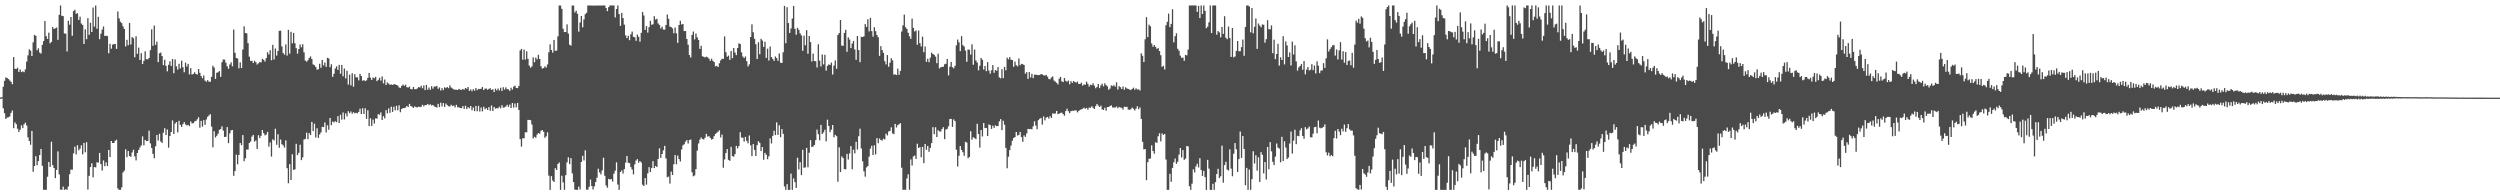 <?xml version="1.0" encoding="UTF-8"?>
<svg xmlns="http://www.w3.org/2000/svg" width="1920" height="150">
  <path d="M0 74.929h1v1.000H0zM1 74.669h1v1.000H1zM2 66.621h1v16.507H2zM3 62.089h1v24.872H3zM4 59.440h1v31.939H4zM5 59.913h1v30.354H5zM6 60.727h1v29.402H6zM7 61.816h1v27.600H7zM8 62.838h1v23.828H8zM9 64.722h1v20.160H9zM10 43.850h1v54.587H10zM11 52.864h1v41.131H11zM12 53.011h1v42.356H12zM13 51.954h1v46.909H13zM14 55.223h1v46.130H14zM15 53.335h1v46.306H15zM16 55.382h1v40.850H16zM17 54.767h1v43.589H17zM18 55.462h1v40.023H18zM19 53.230h1v40.966H19zM20 47.333h1v49.005H20zM21 42.474h1v62.993H21zM22 37.907h1v70.373H22zM23 38.922h1v72.216H23zM24 42.988h1v57.591H24zM25 32.489h1v99.433H25zM26 26.795h1v100.722H26zM27 27.525h1v92.442H27zM28 38.614h1v88.241H28zM29 37.106h1v86.629H29zM30 40.324h1v78.786H30zM31 41.160h1v73.240H31zM32 34.382h1v92.934H32zM33 31.556h1v114.249H33zM34 16.121h1v129.613H34zM35 27.759h1v118.045H35zM36 29.912h1v105.835H36zM37 25.094h1v99.302H37zM38 33.303h1v94.909H38zM39 32.167h1v76.662H39zM40 20.747h1v106.139H40zM41 22.254h1v106.764H41zM42 21.694h1v115.098H42zM43 21.128h1v109.355H43zM44 30.641h1v85.614H44zM45 11.371h1v122.586H45zM46 4.195h1v141.441H46zM47 12.143h1v133.662H47zM48 12.379h1v130.929H48zM49 25.698h1v120.107H49zM50 25.864h1v119.396H50zM51 39.536h1v106.237H51zM52 15.929h1v127.353H52zM53 18.967h1v114.854H53zM54 13.047h1v117.184H54zM55 27.456h1v102.923H55zM56 8.520h1v109.278H56zM57 7.489h1v105.154H57zM58 10.577h1v108.063H58zM59 10.138h1v101.353H59zM60 15.292h1v100.158H60zM61 12.804h1v101.383H61zM62 18.095h1v93.496H62zM63 19.148h1v99.434H63zM64 33.741h1v75.976H64zM65 22.531h1v94.458H65zM66 30.106h1v79.153H66zM67 13.928h1v131.650H67zM68 26.765h1v108.287H68zM69 17.479h1v110.844H69zM70 24.583h1v100.880H70zM71 5.811h1v130.398H71zM72 20.426h1v107.895H72zM73 4.252h1v124.318H73zM74 22.065h1v102.555H74zM75 12.901h1v112.037H75zM76 30.108h1v87.326H76zM77 25.908h1v100.168H77zM78 22.748h1v108.204H78zM79 20.326h1v102.837H79zM80 27.612h1v100.016H80zM81 27.416h1v97.279H81zM82 27.748h1v99.684H82zM83 40.904h1v74.264H83zM84 33.663h1v86.968H84zM85 37.388h1v70.897H85zM86 34.261h1v75.552H86zM87 33.894h1v75.947H87zM88 33.720h1v74.402H88zM89 37.517h1v69.788H89zM90 8.805h1v135.907H90zM91 14.133h1v131.672H91zM92 16.692h1v129.113H92zM93 17.767h1v126.126H93zM94 20.242h1v112.205H94zM95 22.289h1v108.740H95zM96 35.689h1v78.928H96zM97 30.548h1v90.140H97zM98 34.737h1v81.255H98zM99 17.609h1v102.183H99zM100 34.208h1v86.214H100zM101 28.453h1v88.629H101zM102 29.445h1v85.554H102zM103 43.958h1v76.163H103zM104 27.827h1v95.342H104zM105 41.301h1v76.211H105zM106 36.583h1v78.595H106zM107 46.100h1v67.135H107zM108 40.844h1v70.856H108zM109 49.104h1v55.658H109zM110 46.696h1v64.945H110zM111 39.414h1v68.040H111zM112 45.447h1v62.869H112zM113 45.545h1v62.709H113zM114 44.476h1v55.879H114zM115 38.490h1v71.641H115zM116 22.507h1v91.096H116zM117 35.182h1v82.977H117zM118 19.636h1v101.919H118zM119 34.451h1v77.884H119zM120 31.949h1v71.746H120zM121 47.693h1v60.216H121zM122 40.928h1v61.816H122zM123 40.329h1v68.388H123zM124 43.063h1v66.720H124zM125 50.020h1v51.862H125zM126 45.856h1v52.619H126zM127 50.528h1v53.186H127zM128 54.769h1v44.694H128zM129 49.754h1v63.638H129zM130 47.067h1v57.454H130zM131 50.650h1v50.724H131zM132 45.320h1v47.126H132zM133 56.225h1v46.696H133zM134 45.635h1v49.286H134zM135 50.943h1v42.814H135zM136 53.459h1v48.198H136zM137 48.993h1v43.757H137zM138 52.547h1v43.398H138zM139 46.569h1v50.936H139zM140 51.589h1v43.750H140zM141 55.477h1v38.302H141zM142 48.069h1v47.545H142zM143 51.106h1v45.239H143zM144 49.039h1v46.861H144zM145 57.152h1v39.717H145zM146 52.345h1v40.935H146zM147 57.206h1v37.582H147zM148 56.740h1v37.857H148zM149 55.500h1v37.845H149zM150 56.841h1v35.970H150zM151 57.261h1v34.396H151zM152 52.985h1v37.075H152zM153 55.931h1v42.179H153zM154 58.410h1v34.437H154zM155 60.039h1v37.233H155zM156 57.913h1v34.357H156zM157 61.914h1v33.967H157zM158 62.774h1v28.978H158zM159 61.564h1v28.120H159zM160 62.745h1v25.942H160zM161 62.755h1v24.924H161zM162 59.057h1v38.214H162zM163 50.461h1v62.673H163zM164 51.921h1v48.872H164zM165 60.643h1v44.941H165zM166 55.899h1v48.383H166zM167 55.482h1v47.193H167zM168 54.592h1v45.145H168zM169 58.978h1v40.157H169zM170 47.753h1v49.281H170zM171 45.653h1v54.705H171zM172 45.753h1v59.411H172zM173 48.135h1v56.927H173zM174 50.911h1v46.673H174zM175 52.848h1v57.098H175zM176 49.524h1v52.956H176zM177 47.860h1v52.246H177zM178 50.961h1v48.904H178zM179 22.663h1v112.374H179zM180 40.542h1v90.841H180zM181 44.488h1v74.304H181zM182 44.948h1v81.272H182zM183 52.460h1v66.512H183zM184 47.870h1v61.931H184zM185 52.253h1v59.269H185zM186 38.063h1v65.686H186zM187 20.199h1v103.666H187zM188 25.364h1v96.179H188zM189 25.634h1v89.219H189zM190 33.157h1v81.733H190zM191 43.513h1v66.324H191zM192 46.811h1v61.855H192zM193 46.640h1v58.253H193zM194 48.363h1v55.267H194zM195 46.634h1v62.109H195zM196 47.744h1v60.142H196zM197 49.573h1v64.785H197zM198 48.660h1v55.179H198zM199 47.685h1v58.348H199zM200 47.919h1v56.370H200zM201 45.233h1v54.621H201zM202 45.905h1v56.337H202zM203 47.250h1v56.670H203zM204 44.588h1v58.740H204zM205 40.118h1v61.161H205zM206 41.866h1v70.788H206zM207 38.597h1v70.805H207zM208 46.270h1v73.993H208zM209 34.462h1v72.539H209zM210 45.687h1v62.182H210zM211 37.264h1v61.587H211zM212 42.681h1v68.532H212zM213 39.092h1v64.011H213zM214 23.729h1v89.718H214zM215 23.541h1v83.609H215zM216 35.644h1v75.104H216zM217 40.766h1v70.881H217zM218 41.965h1v71.374H218zM219 34.147h1v73.678H219zM220 42.706h1v86.493H220zM221 22.951h1v117.800H221zM222 41.196h1v84.837H222zM223 24.419h1v113.842H223zM224 33.259h1v85.211H224zM225 25.292h1v105.188H225zM226 33.230h1v96.857H226zM227 36.942h1v73.521H227zM228 41.230h1v77.839H228zM229 37.639h1v79.699H229zM230 34.158h1v77.004H230zM231 36.297h1v86.697H231zM232 33.989h1v86.869H232zM233 40.212h1v66.969H233zM234 46.478h1v60.150H234zM235 47.380h1v54.486H235zM236 46.275h1v60.633H236zM237 44.483h1v57.709H237zM238 43.322h1v60.414H238zM239 45.293h1v48.329H239zM240 49.446h1v51.224H240zM241 50.073h1v44.963H241zM242 51.416h1v54.178H242zM243 53.512h1v44.985H243zM244 53.135h1v52.745H244zM245 48.973h1v54.288H245zM246 52.075h1v49.615H246zM247 46.054h1v51.379H247zM248 50.204h1v47.428H248zM249 47.950h1v46.095H249zM250 51.356h1v50.399H250zM251 44.399h1v51.790H251zM252 44.880h1v54.743H252zM253 51.621h1v39.002H253zM254 49.340h1v46.808H254zM255 59.055h1v34.292H255zM256 56.666h1v37.361H256zM257 52.569h1v40.501H257zM258 50.926h1v42.919H258zM259 53.680h1v35.550H259zM260 49.831h1v44.659H260zM261 56.613h1v31.540H261zM262 49.864h1v42.056H262zM263 58.577h1v27.796H263zM264 52.655h1v39.092H264zM265 60.221h1v26.869H265zM266 54.308h1v35.078H266zM267 64.999h1v20.424H267zM268 57.341h1v29.618H268zM269 65.591h1v20.040H269zM270 56.237h1v31.133H270zM271 66.619h1v19.567H271zM272 56.965h1v30.092H272zM273 59.372h1v27.274H273zM274 59.401h1v27.655H274zM275 61.725h1v24.207H275zM276 56.748h1v26.729H276zM277 58.404h1v29.191H277zM278 62.003h1v21.146H278zM279 61.541h1v26.021H279zM280 62.312h1v20.840H280zM281 61.678h1v29.634H281zM282 59.804h1v24.897H282zM283 55.967h1v40.831H283zM284 59.646h1v31.252H284zM285 61.436h1v35.277H285zM286 59.569h1v32.296H286zM287 60.084h1v34.773H287zM288 58.972h1v31.950H288zM289 62.315h1v28.757H289zM290 61.357h1v26.304H290zM291 59.710h1v28.430H291zM292 61.889h1v24.414H292zM293 58.718h1v33.422H293zM294 63.974h1v25.192H294zM295 61.093h1v29.856H295zM296 65.300h1v19.293H296zM297 63.336h1v23.731H297zM298 64.196h1v19.038H298zM299 65.117h1v21.561H299zM300 64.806h1v17.163H300zM301 65.224h1v20.755H301zM302 64.664h1v17.284H302zM303 64.745h1v20.055H303zM304 65.258h1v16.002H304zM305 65.663h1v18.998H305zM306 67.156h1v13.699H306zM307 67.472h1v18.770H307zM308 65.997h1v17.751H308zM309 64.931h1v18.132H309zM310 65.882h1v17.176H310zM311 64.979h1v17.660H311zM312 66.990h1v14.360H312zM313 67.229h1v15.019H313zM314 66.482h1v13.298H314zM315 68.463h1v13.007H315zM316 68.554h1v13.379H316zM317 66.808h1v16.106H317zM318 68.456h1v13.236H318zM319 68.501h1v13.853H319zM320 67.940h1v14.487H320zM321 66.813h1v15.099H321zM322 67.211h1v15.058H322zM323 65.823h1v16.124H323zM324 67.786h1v12.688H324zM325 65.589h1v16.052H325zM326 69.169h1v11.501H326zM327 65.242h1v15.433H327zM328 68.908h1v10.917H328zM329 67.228h1v13.583H329zM330 68.964h1v11.128H330zM331 66.206h1v14.853H331zM332 68.088h1v12.477H332zM333 66.398h1v15.279H333zM334 66.507h1v15.615H334zM335 65.966h1v16.713H335zM336 68.215h1v11.507H336zM337 67.101h1v15.190H337zM338 69.456h1v9.408H338zM339 67.685h1v14.042H339zM340 69.228h1v9.919H340zM341 67.015h1v15.122H341zM342 67.698h1v11.831H342zM343 66.830h1v13.947H343zM344 67.734h1v13.823H344zM345 65.534h1v16.347H345zM346 67.167h1v13.256H346zM347 67.940h1v13.490H347zM348 68.638h1v12.475H348zM349 68.857h1v13.667H349zM350 68.894h1v11.597H350zM351 69.125h1v13.240H351zM352 68.320h1v14.089H352zM353 68.820h1v14.135H353zM354 69.079h1v14.025H354zM355 68.308h1v13.158H355zM356 68.905h1v14.775H356zM357 67.606h1v13.603H357zM358 68.185h1v15.569H358zM359 66.802h1v15.470H359zM360 69.810h1v13.367H360zM361 68.664h1v12.754H361zM362 70.115h1v14.558H362zM363 68.436h1v14.118H363zM364 69.658h1v15.685H364zM365 67.517h1v13.833H365zM366 69.229h1v16.232H366zM367 68.239h1v13.061H367zM368 68.412h1v17.229H368zM369 68.129h1v14.439H369zM370 66.833h1v18.740H370zM371 69.150h1v12.828H371zM372 68.112h1v15.784H372zM373 67.987h1v15.039H373zM374 68.991h1v15.457H374zM375 68.258h1v13.984H375zM376 67.721h1v17.347H376zM377 69.075h1v11.928H377zM378 68.517h1v16.742H378zM379 70.714h1v11.433H379zM380 68.104h1v15.338H380zM381 69.366h1v13.702H381zM382 67.922h1v15.266H382zM383 69.494h1v12.468H383zM384 67.376h1v15.799H384zM385 69.822h1v10.956H385zM386 66.993h1v15.714H386zM387 68.824h1v13.620H387zM388 67.056h1v14.725H388zM389 68.390h1v12.078H389zM390 68.646h1v13.479H390zM391 69.796h1v10.473H391zM392 67.388h1v15.605H392zM393 68.822h1v10.286H393zM394 66.521h1v16.104H394zM395 65.794h1v13.681H395zM396 67.558h1v14.895H396zM397 67.703h1v11.363H397zM398 65.997h1v18.420H398zM399 38.719h1v68.091H399zM400 37.548h1v75.041H400zM401 45.873h1v60.337H401zM402 38.108h1v68.131H402zM403 45.785h1v55.820H403zM404 39.432h1v62.216H404zM405 45.197h1v46.865H405zM406 50.385h1v41.731H406zM407 51.971h1v40.344H407zM408 50.975h1v44.667H408zM409 44.080h1v62.209H409zM410 47.829h1v57.210H410zM411 44.228h1v61.580H411zM412 45.609h1v57.745H412zM413 42.049h1v60.138H413zM414 45.286h1v57.425H414zM415 50.903h1v49.547H415zM416 52.724h1v47.131H416zM417 52.249h1v48.967H417zM418 50.950h1v54.893H418zM419 51.888h1v52.814H419zM420 49.520h1v52.106H420zM421 40.136h1v94.723H421zM422 33.985h1v111.819H422zM423 38.379h1v96.868H423zM424 40.433h1v98.190H424zM425 30.686h1v109.081H425zM426 39.008h1v90.155H426zM427 38.841h1v91.720H427zM428 27.923h1v98.031H428zM429 4.225h1v120.553H429zM430 4.236h1v141.569H430zM431 6.773h1v128.208H431zM432 22.087h1v118.015H432zM433 24.615h1v121.190H433zM434 24.583h1v109.952H434zM435 18.742h1v105.942H435zM436 25.761h1v95.049H436zM437 34.351h1v91.689H437zM438 35.020h1v86.431H438zM439 4.195h1v128.985H439zM440 4.311h1v135.509H440zM441 9.576h1v136.016H441zM442 8.241h1v137.529H442zM443 10.561h1v135.243H443zM444 24.299h1v119.033H444zM445 17.261h1v128.287H445zM446 12.269h1v112.147H446zM447 20.995h1v98.647H447zM448 14.925h1v108.320H448zM449 10.960h1v104.480H449zM450 9.790h1v135.887H450zM451 4.230h1v141.425H451zM452 4.195h1v139.271H452zM453 4.217h1v133.642H453zM454 4.249h1v138.670H454zM455 4.289h1v141.202H455zM456 4.290h1v138.836H456zM457 4.252h1v135.578H457zM458 4.247h1v132.264H458zM459 4.250h1v125.332H459zM460 4.227h1v128.181H460zM461 4.262h1v129.679H461zM462 4.195h1v126.696H462zM463 4.203h1v116.952H463zM464 4.195h1v130.801H464zM465 6.122h1v136.388H465zM466 8.548h1v135.643H466zM467 5.503h1v131.876H467zM468 4.195h1v133.645H468zM469 4.195h1v133.319H469zM470 4.195h1v135.260H470zM471 4.195h1v129.182H471zM472 13.376h1v117.686H472zM473 6.935h1v117.798H473zM474 4.195h1v137.511H474zM475 10.813h1v134.991H475zM476 19.853h1v112.248H476zM477 9.875h1v120.986H477zM478 13.874h1v119.437H478zM479 18.937h1v110.964H479zM480 27.114h1v97.802H480zM481 29.258h1v90.479H481zM482 27.498h1v97.502H482zM483 30.849h1v94.509H483zM484 26.359h1v102.023H484zM485 24.284h1v105.935H485zM486 28.309h1v105.623H486zM487 28.633h1v97.620H487zM488 31.320h1v91.975H488zM489 26.564h1v95.653H489zM490 28.272h1v96.730H490zM491 32.006h1v91.703H491zM492 25.207h1v99.582H492zM493 9.145h1v132.677H493zM494 11.889h1v130.944H494zM495 22.946h1v113.870H495zM496 19.999h1v121.848H496zM497 25.050h1v108.127H497zM498 20.830h1v107.519H498zM499 16.040h1v116.097H499zM500 19.054h1v110.000H500zM501 18.612h1v105.178H501zM502 12.460h1v116.624H502zM503 15.028h1v112.397H503zM504 14.429h1v113.900H504zM505 18.031h1v104.015H505zM506 19.134h1v94.792H506zM507 21.860h1v99.362H507zM508 20.490h1v97.717H508zM509 22.694h1v92.778H509zM510 22.767h1v89.264H510zM511 19.199h1v102.485H511zM512 11.155h1v124.971H512zM513 14.448h1v121.200H513zM514 20.383h1v120.630H514zM515 20.830h1v110.985H515zM516 21.808h1v112.582H516zM517 25.531h1v100.630H517zM518 21.142h1v97.958H518zM519 25.581h1v100.638H519zM520 32.946h1v86.577H520zM521 19.259h1v102.916H521zM522 15.958h1v108.029H522zM523 18.849h1v95.948H523zM524 18.356h1v93.238H524zM525 23.876h1v86.919H525zM526 23.847h1v84.929H526zM527 29.966h1v77.626H527zM528 34.286h1v75.972H528zM529 42.275h1v65.277H529zM530 44.138h1v63.016H530zM531 26.810h1v105.536H531zM532 24.191h1v111.249H532zM533 30.242h1v104.444H533zM534 25.727h1v104.156H534zM535 28.672h1v87.019H535zM536 30.681h1v79.511H536zM537 37.540h1v69.718H537zM538 35.164h1v70.400H538zM539 43.207h1v63.562H539zM540 43.628h1v63.528H540zM541 44.145h1v61.626H541zM542 43.531h1v59.261H542zM543 43.968h1v60.949H543zM544 45.078h1v59.477H544zM545 46.671h1v59.136H545zM546 45.046h1v62.151H546zM547 46.714h1v59.965H547zM548 47.677h1v56.860H548zM549 50.930h1v51.906H549zM550 50.590h1v51.384H550zM551 51.468h1v49.635H551zM552 48.612h1v51.462H552zM553 46.401h1v59.194H553zM554 45.068h1v58.289H554zM555 45.331h1v83.423H555zM556 27.965h1v94.509H556zM557 40.112h1v77.465H557zM558 43.564h1v70.913H558zM559 42.719h1v80.037H559zM560 46.002h1v77.506H560zM561 39.240h1v73.500H561zM562 44.719h1v75.125H562zM563 36.880h1v83.487H563zM564 40.337h1v78.013H564zM565 42.351h1v69.677H565zM566 36.868h1v77.084H566zM567 33.261h1v78.933H567zM568 33.785h1v67.726H568zM569 40.176h1v65.471H569zM570 43.346h1v62.425H570zM571 44.615h1v64.113H571zM572 43.376h1v61.729H572zM573 47.002h1v61.185H573zM574 51.065h1v58.990H574zM575 49.432h1v54.608H575zM576 28.423h1v83.210H576zM577 18.679h1v101.239H577zM578 24.804h1v85.838H578zM579 29.790h1v85.362H579zM580 33.920h1v85.935H580zM581 45.293h1v66.184H581zM582 32.466h1v76.025H582zM583 41.635h1v68.084H583zM584 29.848h1v86.212H584zM585 31.116h1v81.838H585zM586 36.023h1v86.667H586zM587 32.031h1v85.348H587zM588 44.441h1v74.382H588zM589 37.401h1v84.867H589zM590 46.474h1v73.586H590zM591 35.749h1v70.530H591zM592 43.826h1v66.338H592zM593 45.259h1v59.072H593zM594 46.726h1v53.698H594zM595 43.386h1v60.397H595zM596 44.577h1v49.402H596zM597 46.716h1v56.873H597zM598 41.052h1v55.147H598zM599 48.104h1v57.269H599zM600 48.370h1v50.782H600zM601 40.145h1v62.660H601zM602 4.502h1v138.727H602zM603 33.220h1v112.585H603zM604 5.526h1v135.946H604zM605 17.703h1v128.102H605zM606 25.302h1v120.502H606zM607 21.855h1v111.451H607zM608 14.253h1v131.552H608zM609 4.562h1v132.511H609zM610 22.069h1v117.802H610zM611 26.692h1v117.700H611zM612 21.343h1v99.789H612zM613 22.904h1v107.264H613zM614 25.597h1v98.967H614zM615 27.166h1v107.343H615zM616 39.004h1v76.043H616zM617 27.393h1v101.457H617zM618 34.776h1v93.717H618zM619 23.152h1v90.423H619zM620 41.279h1v87.193H620zM621 27.717h1v89.571H621zM622 32.356h1v75.310H622zM623 47.180h1v65.777H623zM624 41.167h1v71.316H624zM625 46.859h1v64.434H625zM626 46.976h1v60.665H626zM627 51.837h1v47.686H627zM628 33.983h1v69.126H628zM629 46.584h1v61.208H629zM630 51.059h1v44.897H630zM631 41.901h1v61.019H631zM632 49.455h1v52.241H632zM633 42.082h1v57.594H633zM634 54.231h1v54.350H634zM635 50.594h1v41.316H635zM636 49.445h1v47.269H636zM637 49.847h1v51.666H637zM638 48.048h1v51.550H638zM639 57.264h1v38.716H639zM640 50.375h1v55.025H640zM641 46.384h1v57.144H641zM642 52.827h1v51.774H642zM643 26.907h1v112.679H643zM644 25.393h1v87.751H644zM645 15.348h1v116.800H645zM646 35.027h1v85.141H646zM647 35.187h1v86.236H647zM648 25.288h1v104.570H648zM649 22.896h1v107.205H649zM650 39.781h1v78.368H650zM651 28.666h1v93.852H651zM652 30.353h1v87.526H652zM653 36.902h1v75.281H653zM654 33.375h1v96.665H654zM655 31.455h1v83.486H655zM656 38.014h1v79.772H656zM657 45.940h1v62.951H657zM658 27.673h1v87.152H658zM659 38.474h1v66.169H659zM660 47.749h1v51.046H660zM661 28.284h1v85.740H661zM662 28.396h1v95.492H662zM663 27.879h1v103.725H663zM664 18.468h1v117.219H664zM665 20.644h1v107.896H665zM666 14.778h1v112.768H666zM667 24.099h1v96.223H667zM668 13.673h1v100.457H668zM669 23.894h1v88.082H669zM670 28.085h1v90.977H670zM671 20.885h1v90.698H671zM672 23.975h1v94.608H672zM673 26.856h1v79.193H673zM674 28.604h1v81.361H674zM675 42.919h1v63.496H675zM676 35.438h1v72.068H676zM677 38.448h1v69.526H677zM678 40.599h1v65.946H678zM679 47.020h1v60.067H679zM680 49.483h1v53.154H680zM681 42.274h1v61.756H681zM682 51.275h1v49.757H682zM683 48.194h1v52.347H683zM684 44.698h1v53.069H684zM685 46.364h1v56.077H685zM686 57.293h1v45.797H686zM687 57.154h1v38.043H687zM688 57.639h1v40.271H688zM689 52.693h1v43.426H689zM690 57.449h1v38.062H690zM691 54.457h1v40.121H691zM692 24.232h1v104.576H692zM693 19.440h1v126.365H693zM694 11.193h1v134.472H694zM695 20.919h1v124.886H695zM696 22.223h1v114.842H696zM697 25.115h1v108.714H697zM698 27.874h1v117.843H698zM699 29.854h1v92.583H699zM700 14.297h1v112.841H700zM701 21.378h1v98.796H701zM702 24.180h1v95.263H702zM703 23.367h1v98.763H703zM704 34.362h1v76.046H704zM705 23.399h1v90.287H705zM706 33.101h1v79.883H706zM707 35.689h1v85.106H707zM708 28.088h1v84.731H708zM709 40.093h1v85.220H709zM710 35.763h1v74.802H710zM711 47.537h1v67.497H711zM712 45.133h1v66.931H712zM713 47.752h1v68.818H713zM714 44.299h1v69.276H714zM715 40.402h1v69.534H715zM716 41.496h1v56.207H716zM717 42.131h1v60.941H717zM718 43.486h1v54.245H718zM719 48.554h1v56.725H719zM720 41.212h1v58.779H720zM721 52.539h1v48.358H721zM722 51.590h1v49.435H722zM723 51.404h1v47.646H723zM724 51.225h1v46.464H724zM725 49.373h1v57.495H725zM726 48.962h1v50.589H726zM727 45.293h1v53.606H727zM728 57.896h1v39.076H728zM729 51.254h1v40.176H729zM730 47.518h1v43.789H730zM731 51.610h1v45.873H731zM732 52.475h1v39.270H732zM733 50.546h1v42.538H733zM734 34.835h1v80.092H734zM735 30.349h1v97.538H735zM736 32.490h1v87.153H736zM737 39.251h1v72.923H737zM738 27.770h1v87.365H738zM739 34.664h1v82.203H739zM740 35.760h1v83.915H740zM741 38.877h1v70.027H741zM742 47.450h1v62.066H742zM743 38.028h1v83.538H743zM744 38.176h1v82.408H744zM745 41.952h1v58.885H745zM746 34.056h1v73.276H746zM747 49.726h1v55.711H747zM748 38.020h1v68.023H748zM749 46.437h1v60.452H749zM750 48.050h1v47.046H750zM751 54.052h1v48.835H751zM752 50.477h1v62.860H752zM753 44.499h1v55.366H753zM754 45.930h1v58.895H754zM755 53.397h1v41.047H755zM756 50.621h1v47.780H756zM757 54.700h1v43.530H757zM758 47.718h1v56.793H758zM759 54.212h1v41.363H759zM760 56.601h1v39.552H760zM761 53.945h1v45.077H761zM762 49.995h1v46.525H762zM763 55.886h1v42.297H763zM764 53.723h1v42.507H764zM765 54.376h1v42.584H765zM766 51.519h1v45.197H766zM767 59.452h1v33.779H767zM768 60.155h1v31.343H768zM769 53.162h1v46.801H769zM770 60.005h1v32.706H770zM771 51.405h1v44.416H771zM772 54.025h1v59.517H772zM773 44.269h1v84.953H773zM774 45.542h1v74.810H774zM775 43.815h1v71.417H775zM776 45.900h1v65.922H776zM777 46.081h1v62.027H777zM778 51.255h1v54.703H778zM779 47.299h1v58.033H779zM780 50.057h1v51.332H780zM781 50.973h1v53.135H781zM782 44.895h1v58.667H782zM783 50.109h1v51.224H783zM784 49.034h1v56.307H784zM785 49.284h1v59.599H785zM786 49.897h1v54.072H786zM787 56.554h1v48.553H787zM788 55.410h1v47.087H788zM789 60.614h1v38.353H789zM790 55.361h1v43.878H790zM791 59.481h1v39.515H791zM792 56.727h1v42.641H792zM793 59.993h1v37.007H793zM794 57.420h1v35.750H794zM795 57.320h1v39.127H795zM796 57.539h1v41.761H796zM797 57.720h1v34.593H797zM798 57.561h1v33.691H798zM799 56.869h1v33.706H799zM800 57.161h1v38.529H800zM801 57.814h1v31.647H801zM802 58.065h1v34.390H802zM803 57.505h1v32.840H803zM804 58.851h1v30.977H804zM805 60.644h1v30.462H805zM806 60.944h1v28.298H806zM807 59.484h1v31.159H807zM808 58.712h1v28.379H808zM809 61.788h1v25.499H809zM810 62.697h1v24.437H810zM811 63.555h1v21.623H811zM812 64.881h1v22.797H812zM813 60.361h1v26.935H813zM814 59.061h1v27.679H814zM815 62.453h1v24.026H815zM816 63.041h1v24.630H816zM817 59.884h1v28.981H817zM818 62.069h1v23.213H818zM819 62.767h1v20.755H819zM820 61.854h1v23.556H820zM821 64.714h1v22.231H821zM822 62.338h1v23.059H822zM823 63.685h1v21.359H823zM824 62.191h1v22.919H824zM825 63.003h1v21.786H825zM826 63.445h1v21.327H826zM827 62.619h1v23.707H827zM828 64.496h1v20.746H828zM829 64.442h1v20.004H829zM830 63.465h1v20.439H830zM831 65.749h1v17.825H831zM832 64.819h1v17.894H832zM833 65.093h1v18.428H833zM834 62.740h1v20.151H834zM835 64.335h1v19.899H835zM836 66.484h1v16.145H836zM837 65.092h1v17.699H837zM838 65.363h1v16.256H838zM839 63.975h1v18.770H839zM840 65.780h1v17.947H840zM841 67.806h1v13.684H841zM842 66.748h1v13.075H842zM843 64.500h1v16.595H843zM844 67.670h1v14.485H844zM845 65.518h1v15.613H845zM846 64.291h1v19.731H846zM847 66.322h1v18.146H847zM848 63.946h1v18.791H848zM849 65.307h1v19.759H849zM850 66.373h1v15.844H850zM851 68.894h1v13.284H851zM852 67.969h1v13.464H852zM853 65.599h1v15.321H853zM854 66.158h1v16.400H854zM855 65.364h1v17.206H855zM856 66.583h1v15.996H856zM857 63.241h1v18.598H857zM858 68.747h1v14.420H858zM859 66.133h1v15.988H859zM860 66.973h1v15.623H860zM861 68.378h1v14.457H861zM862 66.380h1v17.796H862zM863 68.925h1v12.999H863zM864 67.076h1v15.111H864zM865 67.947h1v14.085H865zM866 68.325h1v15.765H866zM867 68.766h1v15.602H867zM868 69.163h1v14.719H868zM869 68.287h1v14.363H869zM870 67.314h1v16.230H870zM871 68.914h1v15.956H871zM872 67.818h1v15.654H872zM873 68.760h1v12.798H873zM874 68.630h1v15.210H874zM875 69.479h1v13.039H875zM876 40.926h1v50.428H876zM877 42.779h1v66.106H877zM878 47.661h1v67.136H878zM879 30.168h1v84.276H879zM880 13.221h1v125.111H880zM881 28.501h1v96.092H881zM882 18.950h1v102.949H882zM883 20.172h1v101.582H883zM884 33.363h1v78.252H884zM885 35.887h1v80.101H885zM886 34.583h1v83.439H886zM887 35.979h1v73.271H887zM888 37.531h1v72.236H888zM889 36.922h1v67.735H889zM890 39.222h1v63.136H890zM891 42.402h1v66.191H891zM892 51.304h1v51.147H892zM893 50.526h1v53.046H893zM894 53.340h1v49.538H894zM895 19.386h1v103.134H895zM896 16.672h1v129.133H896zM897 10.455h1v135.349H897zM898 20.845h1v112.654H898zM899 18.353h1v121.279H899zM900 7.064h1v121.895H900zM901 32.495h1v92.200H901zM902 27.804h1v93.969H902zM903 25.563h1v100.234H903zM904 37.412h1v86.803H904zM905 38.915h1v79.832H905zM906 42.726h1v70.949H906zM907 44.459h1v76.453H907zM908 44.163h1v71.130H908zM909 46.703h1v76.084H909zM910 42.172h1v79.618H910zM911 42.485h1v69.610H911zM912 38.108h1v74.391H912zM913 4.195h1v138.843H913zM914 4.195h1v141.609H914zM915 4.195h1v136.886H915zM916 4.195h1v125.837H916zM917 4.195h1v128.230H917zM918 4.195h1v123.616H918zM919 9.100h1v116.625H919zM920 4.514h1v124.075H920zM921 13.900h1v107.591H921zM922 4.195h1v126.360H922zM923 10.759h1v124.348H923zM924 4.195h1v127.036H924zM925 8.331h1v127.689H925zM926 21.642h1v124.162H926zM927 20.492h1v102.306H927zM928 17.139h1v112.395H928zM929 4.195h1v141.610H929zM930 25.397h1v120.408H930zM931 4.195h1v136.977H931zM932 4.195h1v141.610H932zM933 4.195h1v135.719H933zM934 26.640h1v107.036H934zM935 23.856h1v105.782H935zM936 24.889h1v111.907H936zM937 28.646h1v106.747H937zM938 20.697h1v91.163H938zM939 26.029h1v114.276H939zM940 12.452h1v114.393H940zM941 28.961h1v95.285H941zM942 30.100h1v100.165H942zM943 20.429h1v110.533H943zM944 29.210h1v85.536H944zM945 43.712h1v85.769H945zM946 21.499h1v113.895H946zM947 44.016h1v74.034H947zM948 43.346h1v66.523H948zM949 39.052h1v75.574H949zM950 31.478h1v100.560H950zM951 39.376h1v82.796H951zM952 39.322h1v61.686H952zM953 36.213h1v85.105H953zM954 30.374h1v74.116H954zM955 42.880h1v71.501H955zM956 20.660h1v121.608H956zM957 4.195h1v124.719H957zM958 4.195h1v141.610H958zM959 4.956h1v125.284H959zM960 24.845h1v120.959H960zM961 6.208h1v131.403H961zM962 25.620h1v90.546H962zM963 20.589h1v105.026H963zM964 14.184h1v105.069H964zM965 37.533h1v93.551H965zM966 18.040h1v102.767H966zM967 19.634h1v120.160H967zM968 20.928h1v95.971H968zM969 18.765h1v100.157H969zM970 19.010h1v114.144H970zM971 32.754h1v91.660H971zM972 30.096h1v107.803H972zM973 15.517h1v97.396H973zM974 22.352h1v107.584H974zM975 22.529h1v86.649H975zM976 19.482h1v96.786H976zM977 40.865h1v83.393H977zM978 30.473h1v96.341H978zM979 45.433h1v74.852H979zM980 41.483h1v68.745H980zM981 33.627h1v79.709H981zM982 50.384h1v63.761H982zM983 44.032h1v80.664H983zM984 46.080h1v58.993H984zM985 27.825h1v95.894H985zM986 49.438h1v59.076H986zM987 31.807h1v81.479H987zM988 34.930h1v87.257H988zM989 43.755h1v77.204H989zM990 40.286h1v69.933H990zM991 50.266h1v50.748H991zM992 31.931h1v86.043H992zM993 41.843h1v66.165H993zM994 34.834h1v64.797H994zM995 47.138h1v63.612H995zM996 54.292h1v49.986H996zM997 51.746h1v52.850H997zM998 50.706h1v49.380H998zM999 49.200h1v49.241H999zM1000 53.556h1v50.873H1000zM1001 46.856h1v59.669H1001zM1002 57.088h1v40.541H1002zM1003 53.432h1v45.928H1003zM1004 51.521h1v47.102H1004zM1005 54.102h1v43.075H1005zM1006 53.570h1v51.835H1006zM1007 49.283h1v56.225H1007zM1008 53.857h1v48.775H1008zM1009 50.338h1v47.366H1009zM1010 56.418h1v40.984H1010zM1011 47.104h1v55.286H1011zM1012 50.482h1v42.101H1012zM1013 56.168h1v41.896H1013zM1014 54.237h1v44.322H1014zM1015 54.018h1v44.103H1015zM1016 48.473h1v49.009H1016zM1017 52.137h1v43.414H1017zM1018 44.778h1v72.150H1018zM1019 30.199h1v89.180H1019zM1020 39.591h1v77.668H1020zM1021 37.802h1v82.254H1021zM1022 36.227h1v82.877H1022zM1023 34.803h1v85.220H1023zM1024 34.612h1v71.485H1024zM1025 42.711h1v57.762H1025zM1026 38.008h1v68.394H1026zM1027 45.606h1v53.490H1027zM1028 38.686h1v62.306H1028zM1029 32.413h1v71.415H1029zM1030 45.784h1v53.104H1030zM1031 39.310h1v61.588H1031zM1032 48.137h1v47.550H1032zM1033 39.989h1v61.250H1033zM1034 49.845h1v48.612H1034zM1035 46.737h1v48.474H1035zM1036 46.475h1v52.911H1036zM1037 50.120h1v50.242H1037zM1038 40.578h1v59.749H1038zM1039 51.952h1v52.024H1039zM1040 34.257h1v85.342H1040zM1041 15.838h1v128.760H1041zM1042 17.392h1v127.975H1042zM1043 14.464h1v131.341H1043zM1044 18.165h1v123.876H1044zM1045 12.600h1v132.900H1045zM1046 13.672h1v116.144H1046zM1047 22.019h1v111.054H1047zM1048 29.399h1v104.647H1048zM1049 31.806h1v103.999H1049zM1050 31.143h1v101.334H1050zM1051 36.401h1v90.995H1051zM1052 29.002h1v104.172H1052zM1053 32.190h1v98.033H1053zM1054 39.790h1v80.428H1054zM1055 49.033h1v64.779H1055zM1056 45.941h1v60.678H1056zM1057 38.324h1v65.541H1057zM1058 45.330h1v52.757H1058zM1059 48.235h1v54.086H1059zM1060 47.828h1v54.836H1060zM1061 44.115h1v58.884H1061zM1062 54.454h1v46.890H1062zM1063 34.150h1v80.488H1063zM1064 7.141h1v136.272H1064zM1065 5.354h1v140.450H1065zM1066 4.195h1v134.234H1066zM1067 12.311h1v118.951H1067zM1068 21.993h1v118.436H1068zM1069 4.195h1v118.377H1069zM1070 4.195h1v139.027H1070zM1071 15.448h1v114.141H1071zM1072 17.367h1v116.589H1072zM1073 9.295h1v112.922H1073zM1074 12.221h1v121.101H1074zM1075 25.823h1v88.877H1075zM1076 28.151h1v106.365H1076zM1077 20.368h1v100.120H1077zM1078 16.733h1v94.687H1078zM1079 14.696h1v111.699H1079zM1080 9.767h1v123.737H1080zM1081 25.875h1v103.531H1081zM1082 20.173h1v99.284H1082zM1083 18.631h1v101.796H1083zM1084 17.348h1v96.653H1084zM1085 26.103h1v91.385H1085zM1086 15.953h1v107.016H1086zM1087 35.670h1v84.830H1087zM1088 20.959h1v99.824H1088zM1089 32.373h1v101.083H1089zM1090 30.047h1v94.799H1090zM1091 36.602h1v98.503H1091zM1092 27.079h1v89.619H1092zM1093 40.784h1v81.245H1093zM1094 40.680h1v71.451H1094zM1095 45.561h1v75.122H1095zM1096 33.171h1v88.065H1096zM1097 36.088h1v89.414H1097zM1098 37.595h1v73.979H1098zM1099 48.695h1v63.073H1099zM1100 41.830h1v72.242H1100zM1101 26.968h1v74.652H1101zM1102 13.485h1v132.319H1102zM1103 4.195h1v141.610H1103zM1104 16.239h1v118.722H1104zM1105 6.687h1v119.520H1105zM1106 7.530h1v138.275H1106zM1107 11.706h1v134.098H1107zM1108 13.892h1v131.913H1108zM1109 14.225h1v131.580H1109zM1110 26.610h1v119.195H1110zM1111 30.195h1v110.181H1111zM1112 23.742h1v96.233H1112zM1113 23.944h1v121.861H1113zM1114 24.654h1v121.151H1114zM1115 24.887h1v105.859H1115zM1116 28.599h1v117.206H1116zM1117 24.460h1v117.656H1117zM1118 30.332h1v101.445H1118zM1119 19.897h1v119.339H1119zM1120 32.842h1v93.083H1120zM1121 9.510h1v117.522H1121zM1122 20.920h1v115.546H1122zM1123 24.327h1v104.927H1123zM1124 30.159h1v92.081H1124zM1125 16.400h1v96.755H1125zM1126 33.196h1v94.130H1126zM1127 24.686h1v95.774H1127zM1128 29.418h1v77.688H1128zM1129 17.974h1v115.147H1129zM1130 34.052h1v82.443H1130zM1131 28.743h1v89.250H1131zM1132 23.282h1v96.473H1132zM1133 34.638h1v84.993H1133zM1134 52.500h1v57.950H1134zM1135 29.778h1v73.935H1135zM1136 38.952h1v76.262H1136zM1137 22.624h1v109.756H1137zM1138 26.458h1v96.860H1138zM1139 25.263h1v106.064H1139zM1140 18.153h1v99.755H1140zM1141 31.541h1v85.484H1141zM1142 29.365h1v88.440H1142zM1143 39.655h1v105.786H1143zM1144 26.896h1v96.512H1144zM1145 36.362h1v83.680H1145zM1146 39.744h1v81.459H1146zM1147 22.821h1v93.836H1147zM1148 41.195h1v66.106H1148zM1149 40.829h1v74.686H1149zM1150 31.729h1v76.525H1150zM1151 31.754h1v74.227H1151zM1152 44.770h1v67.093H1152zM1153 38.542h1v69.206H1153zM1154 36.252h1v75.034H1154zM1155 39.633h1v61.525H1155zM1156 46.822h1v57.138H1156zM1157 4.195h1v131.892H1157zM1158 5.590h1v140.215H1158zM1159 12.426h1v128.496H1159zM1160 26.674h1v100.060H1160zM1161 4.195h1v115.973H1161zM1162 29.841h1v112.461H1162zM1163 4.195h1v136.144H1163zM1164 17.558h1v107.389H1164zM1165 18.963h1v104.450H1165zM1166 15.968h1v108.006H1166zM1167 17.920h1v110.438H1167zM1168 26.041h1v97.363H1168zM1169 29.564h1v110.236H1169zM1170 5.670h1v118.143H1170zM1171 6.275h1v116.671H1171zM1172 4.200h1v141.604H1172zM1173 4.195h1v130.101H1173zM1174 21.079h1v122.551H1174zM1175 6.921h1v113.417H1175zM1176 4.195h1v127.395H1176zM1177 15.508h1v112.600H1177zM1178 12.776h1v108.770H1178zM1179 4.195h1v125.436H1179zM1180 14.296h1v113.616H1180zM1181 5.633h1v125.929H1181zM1182 12.686h1v109.027H1182zM1183 15.018h1v111.690H1183zM1184 31.258h1v86.099H1184zM1185 27.560h1v91.753H1185zM1186 10.062h1v130.567H1186zM1187 4.195h1v139.603H1187zM1188 18.919h1v126.886H1188zM1189 4.195h1v134.688H1189zM1190 9.832h1v129.467H1190zM1191 14.070h1v131.677H1191zM1192 4.195h1v125.413H1192zM1193 21.113h1v112.904H1193zM1194 18.752h1v118.115H1194zM1195 18.154h1v101.076H1195zM1196 24.793h1v109.579H1196zM1197 4.195h1v120.584H1197zM1198 31.308h1v99.921H1198zM1199 4.195h1v119.455H1199zM1200 22.392h1v112.330H1200zM1201 27.552h1v104.601H1201zM1202 17.506h1v110.310H1202zM1203 29.313h1v87.790H1203zM1204 30.638h1v91.122H1204zM1205 30.049h1v81.047H1205zM1206 40.089h1v66.262H1206zM1207 26.084h1v90.690H1207zM1208 35.043h1v79.333H1208zM1209 36.770h1v80.085H1209zM1210 36.224h1v74.481H1210zM1211 38.852h1v78.395H1211zM1212 31.472h1v114.268H1212zM1213 4.195h1v141.609H1213zM1214 10.006h1v134.738H1214zM1215 33.374h1v98.264H1215zM1216 24.243h1v121.107H1216zM1217 22.761h1v113.904H1217zM1218 11.079h1v104.912H1218zM1219 30.174h1v91.082H1219zM1220 30.095h1v85.589H1220zM1221 39.760h1v74.595H1221zM1222 32.901h1v76.952H1222zM1223 32.972h1v81.850H1223zM1224 42.006h1v71.716H1224zM1225 35.340h1v75.754H1225zM1226 38.430h1v70.192H1226zM1227 34.138h1v78.458H1227zM1228 36.778h1v73.527H1228zM1229 38.683h1v67.661H1229zM1230 39.817h1v63.194H1230zM1231 38.814h1v77.754H1231zM1232 42.511h1v66.579H1232zM1233 37.706h1v62.564H1233zM1234 47.985h1v55.446H1234zM1235 49.948h1v57.300H1235zM1236 40.223h1v61.788H1236zM1237 47.795h1v54.608H1237zM1238 52.104h1v49.853H1238zM1239 46.102h1v49.340H1239zM1240 49.621h1v50.012H1240zM1241 48.319h1v49.341H1241zM1242 34.722h1v72.316H1242zM1243 38.336h1v80.253H1243zM1244 24.979h1v100.451H1244zM1245 31.222h1v97.810H1245zM1246 30.415h1v86.241H1246zM1247 41.757h1v71.112H1247zM1248 34.372h1v81.554H1248zM1249 46.866h1v66.439H1249zM1250 37.197h1v76.702H1250zM1251 40.960h1v69.721H1251zM1252 39.807h1v77.470H1252zM1253 45.167h1v69.254H1253zM1254 49.513h1v61.650H1254zM1255 43.247h1v67.002H1255zM1256 44.689h1v67.867H1256zM1257 45.579h1v51.239H1257zM1258 48.367h1v54.894H1258zM1259 49.437h1v54.501H1259zM1260 50.278h1v47.400H1260zM1261 43.041h1v54.727H1261zM1262 47.112h1v57.260H1262zM1263 55.598h1v40.318H1263zM1264 50.979h1v49.284H1264zM1265 45.372h1v57.758H1265zM1266 53.814h1v47.115H1266zM1267 52.282h1v44.105H1267zM1268 54.622h1v40.770H1268zM1269 52.005h1v46.767H1269zM1270 50.642h1v42.470H1270zM1271 57.304h1v37.028H1271zM1272 52.365h1v42.121H1272zM1273 54.522h1v41.050H1273zM1274 56.503h1v36.872H1274zM1275 57.584h1v36.919H1275zM1276 56.132h1v38.362H1276zM1277 57.514h1v39.093H1277zM1278 58.156h1v34.134H1278zM1279 59.225h1v32.545H1279zM1280 58.728h1v35.824H1280zM1281 60.117h1v32.898H1281zM1282 59.348h1v27.289H1282zM1283 60.976h1v32.154H1283zM1284 56.372h1v39.422H1284zM1285 59.393h1v31.908H1285zM1286 56.956h1v35.224H1286zM1287 62.554h1v30.122H1287zM1288 59.260h1v30.452H1288zM1289 60.088h1v34.697H1289zM1290 61.559h1v26.157H1290zM1291 59.557h1v33.359H1291zM1292 58.116h1v35.097H1292zM1293 61.148h1v29.347H1293zM1294 65.304h1v27.593H1294zM1295 61.448h1v29.598H1295zM1296 62.385h1v25.721H1296zM1297 61.894h1v30.549H1297zM1298 62.032h1v27.018H1298zM1299 62.949h1v30.157H1299zM1300 62.145h1v30.950H1300zM1301 63.606h1v29.218H1301zM1302 61.408h1v29.715H1302zM1303 51.288h1v46.205H1303zM1304 30.362h1v100.253H1304zM1305 13.425h1v118.993H1305zM1306 14.769h1v126.231H1306zM1307 17.213h1v96.967H1307zM1308 16.235h1v122.849H1308zM1309 31.875h1v103.782H1309zM1310 6.196h1v117.686H1310zM1311 35.234h1v100.403H1311zM1312 10.797h1v108.366H1312zM1313 23.054h1v90.996H1313zM1314 11.553h1v105.617H1314zM1315 25.956h1v87.806H1315zM1316 35.633h1v77.570H1316zM1317 31.568h1v83.816H1317zM1318 28.074h1v88.392H1318zM1319 23.480h1v79.001H1319zM1320 41.663h1v70.302H1320zM1321 35.459h1v67.090H1321zM1322 47.037h1v58.367H1322zM1323 38.020h1v62.432H1323zM1324 42.329h1v57.596H1324zM1325 47.806h1v52.883H1325zM1326 48.252h1v49.718H1326zM1327 53.101h1v48.238H1327zM1328 48.017h1v52.313H1328zM1329 49.394h1v56.653H1329zM1330 44.743h1v53.191H1330zM1331 48.951h1v50.764H1331zM1332 47.569h1v59.661H1332zM1333 44.091h1v56.373H1333zM1334 48.177h1v53.505H1334zM1335 51.293h1v48.053H1335zM1336 48.494h1v46.133H1336zM1337 50.716h1v46.106H1337zM1338 49.147h1v46.619H1338zM1339 58.196h1v41.137H1339zM1340 54.747h1v40.940H1340zM1341 57.139h1v40.651H1341zM1342 53.852h1v39.960H1342zM1343 59.094h1v40.089H1343zM1344 57.679h1v28.901H1344zM1345 58.166h1v33.190H1345zM1346 59.191h1v35.352H1346zM1347 55.595h1v35.597H1347zM1348 60.054h1v33.194H1348zM1349 53.310h1v35.743H1349zM1350 59.908h1v30.784H1350zM1351 58.251h1v29.666H1351zM1352 55.814h1v33.980H1352zM1353 59.081h1v29.907H1353zM1354 55.328h1v31.707H1354zM1355 57.808h1v31.936H1355zM1356 57.807h1v28.669H1356zM1357 63.016h1v26.372H1357zM1358 59.387h1v31.789H1358zM1359 61.681h1v24.114H1359zM1360 63.585h1v24.368H1360zM1361 62.319h1v25.006H1361zM1362 64.872h1v21.413H1362zM1363 59.262h1v27.537H1363zM1364 62.702h1v23.587H1364zM1365 59.504h1v26.949H1365zM1366 55.454h1v28.331H1366zM1367 62.584h1v21.780H1367zM1368 56.684h1v30.912H1368zM1369 50.725h1v44.135H1369zM1370 48.056h1v46.189H1370zM1371 55.116h1v38.345H1371zM1372 47.705h1v43.139H1372zM1373 54.887h1v37.517H1373zM1374 52.047h1v39.132H1374zM1375 56.170h1v36.918H1375zM1376 55.784h1v38.168H1376zM1377 58.969h1v34.127H1377zM1378 54.456h1v44.072H1378zM1379 53.933h1v45.884H1379zM1380 55.606h1v41.065H1380zM1381 55.997h1v42.193H1381zM1382 59.245h1v37.629H1382zM1383 58.386h1v40.514H1383zM1384 61.695h1v28.438H1384zM1385 61.188h1v34.506H1385zM1386 59.161h1v33.442H1386zM1387 59.067h1v31.547H1387zM1388 60.393h1v32.938H1388zM1389 60.939h1v28.007H1389zM1390 59.681h1v32.256H1390zM1391 62.634h1v24.579H1391zM1392 58.874h1v34.173H1392zM1393 56.018h1v30.468H1393zM1394 62.830h1v27.912H1394zM1395 56.415h1v33.274H1395zM1396 61.598h1v24.738H1396zM1397 57.267h1v30.330H1397zM1398 58.420h1v29.315H1398zM1399 62.179h1v27.125H1399zM1400 61.828h1v26.070H1400zM1401 60.245h1v27.945H1401zM1402 60.715h1v25.844H1402zM1403 58.448h1v27.775H1403zM1404 59.653h1v25.706H1404zM1405 61.866h1v23.215H1405zM1406 59.592h1v23.999H1406zM1407 62.952h1v22.101H1407zM1408 62.108h1v23.417H1408zM1409 52.214h1v51.974H1409zM1410 41.847h1v63.215H1410zM1411 26.703h1v100.451H1411zM1412 28.746h1v93.077H1412zM1413 16.533h1v111.820H1413zM1414 38.433h1v69.187H1414zM1415 30.157h1v75.531H1415zM1416 41.239h1v70.726H1416zM1417 35.306h1v82.115H1417zM1418 43.765h1v65.568H1418zM1419 33.138h1v77.947H1419zM1420 41.156h1v62.386H1420zM1421 44.479h1v60.117H1421zM1422 29.906h1v76.487H1422zM1423 39.840h1v64.776H1423zM1424 46.881h1v59.138H1424zM1425 50.567h1v66.022H1425zM1426 52.824h1v50.179H1426zM1427 43.003h1v54.998H1427zM1428 38.253h1v62.820H1428zM1429 41.808h1v56.783H1429zM1430 52.265h1v44.183H1430zM1431 54.583h1v50.649H1431zM1432 45.306h1v47.030H1432zM1433 58.039h1v40.748H1433zM1434 49.247h1v45.288H1434zM1435 58.155h1v36.158H1435zM1436 56.438h1v36.844H1436zM1437 62.322h1v34.106H1437zM1438 58.460h1v34.126H1438zM1439 59.943h1v37.413H1439zM1440 53.703h1v35.472H1440zM1441 62.658h1v32.156H1441zM1442 56.286h1v35.190H1442zM1443 61.977h1v35.356H1443zM1444 58.722h1v32.205H1444zM1445 61.888h1v30.107H1445zM1446 60.946h1v28.565H1446zM1447 60.418h1v33.723H1447zM1448 55.721h1v34.974H1448zM1449 63.099h1v26.725H1449zM1450 61.417h1v28.322H1450zM1451 62.979h1v26.896H1451zM1452 62.501h1v35.127H1452zM1453 53.804h1v50.871H1453zM1454 54.436h1v40.078H1454zM1455 54.666h1v49.699H1455zM1456 47.305h1v43.031H1456zM1457 56.701h1v37.420H1457zM1458 56.767h1v44.180H1458zM1459 57.842h1v32.544H1459zM1460 59.055h1v31.769H1460zM1461 56.546h1v33.391H1461zM1462 55.918h1v31.335H1462zM1463 56.358h1v35.829H1463zM1464 54.971h1v35.000H1464zM1465 60.651h1v30.900H1465zM1466 59.057h1v32.944H1466zM1467 57.002h1v31.852H1467zM1468 64.467h1v22.743H1468zM1469 61.156h1v26.828H1469zM1470 62.688h1v22.942H1470zM1471 64.629h1v25.016H1471zM1472 60.906h1v25.061H1472zM1473 62.538h1v27.936H1473zM1474 63.013h1v29.139H1474zM1475 63.742h1v24.560H1475zM1476 62.035h1v28.699H1476zM1477 66.402h1v27.682H1477zM1478 64.263h1v21.335H1478zM1479 65.856h1v23.176H1479zM1480 65.399h1v21.958H1480zM1481 67.169h1v20.103H1481zM1482 65.683h1v21.538H1482zM1483 64.137h1v20.610H1483zM1484 65.953h1v23.898H1484zM1485 65.347h1v19.539H1485zM1486 63.574h1v22.001H1486zM1487 64.378h1v21.746H1487zM1488 64.511h1v20.614H1488zM1489 45.684h1v51.549H1489zM1490 40.648h1v63.482H1490zM1491 45.172h1v63.067H1491zM1492 50.981h1v55.398H1492zM1493 49.088h1v53.256H1493zM1494 55.081h1v49.420H1494zM1495 46.128h1v58.170H1495zM1496 55.073h1v56.135H1496zM1497 57.252h1v40.297H1497zM1498 51.222h1v53.980H1498zM1499 49.781h1v42.699H1499zM1500 50.462h1v47.371H1500zM1501 49.538h1v44.900H1501zM1502 56.803h1v36.629H1502zM1503 56.743h1v38.681H1503zM1504 56.466h1v38.736H1504zM1505 57.830h1v30.530H1505zM1506 51.704h1v45.290H1506zM1507 57.813h1v29.486H1507zM1508 62.444h1v30.894H1508zM1509 60.431h1v35.966H1509zM1510 56.218h1v29.579H1510zM1511 61.674h1v28.565H1511zM1512 60.994h1v27.668H1512zM1513 63.670h1v26.511H1513zM1514 60.846h1v29.612H1514zM1515 63.797h1v23.659H1515zM1516 62.494h1v23.291H1516zM1517 60.783h1v23.950H1517zM1518 64.847h1v24.120H1518zM1519 60.455h1v27.746H1519zM1520 65.267h1v21.134H1520zM1521 60.620h1v25.440H1521zM1522 66.091h1v17.860H1522zM1523 65.143h1v22.015H1523zM1524 65.659h1v17.691H1524zM1525 67.026h1v17.010H1525zM1526 62.172h1v26.575H1526zM1527 60.537h1v25.401H1527zM1528 67.417h1v15.091H1528zM1529 65.394h1v22.082H1529zM1530 68.468h1v16.017H1530zM1531 66.407h1v17.015H1531zM1532 69.403h1v15.475H1532zM1533 65.336h1v16.659H1533zM1534 68.508h1v14.633H1534zM1535 69.906h1v11.163H1535zM1536 70.568h1v11.771H1536zM1537 65.556h1v18.467H1537zM1538 62.201h1v25.707H1538zM1539 59.143h1v30.955H1539zM1540 58.981h1v30.835H1540zM1541 56.212h1v34.609H1541zM1542 56.540h1v34.949H1542zM1543 59.052h1v30.022H1543zM1544 54.510h1v40.042H1544zM1545 59.389h1v28.581H1545zM1546 59.357h1v33.733H1546zM1547 47.724h1v45.635H1547zM1548 54.211h1v44.025H1548zM1549 50.357h1v51.212H1549zM1550 55.387h1v48.625H1550zM1551 55.680h1v37.776H1551zM1552 56.828h1v48.491H1552zM1553 50.401h1v41.504H1553zM1554 55.462h1v54.629H1554zM1555 51.818h1v40.834H1555zM1556 56.353h1v47.521H1556zM1557 55.555h1v35.466H1557zM1558 59.185h1v45.832H1558zM1559 57.016h1v31.268H1559zM1560 55.612h1v43.590H1560zM1561 26.104h1v78.049H1561zM1562 41.804h1v78.333H1562zM1563 53.406h1v40.431H1563zM1564 51.455h1v55.989H1564zM1565 57.228h1v36.675H1565zM1566 52.708h1v52.208H1566zM1567 60.904h1v39.590H1567zM1568 55.456h1v48.847H1568zM1569 60.701h1v47.362H1569zM1570 58.615h1v40.321H1570zM1571 58.888h1v43.580H1571zM1572 57.799h1v32.942H1572zM1573 54.098h1v44.989H1573zM1574 58.124h1v32.612H1574zM1575 53.812h1v42.868H1575zM1576 57.081h1v33.593H1576zM1577 54.002h1v40.966H1577zM1578 57.440h1v32.020H1578zM1579 52.512h1v40.905H1579zM1580 56.594h1v33.266H1580zM1581 55.205h1v36.620H1581zM1582 57.578h1v36.108H1582zM1583 55.621h1v35.287H1583zM1584 55.916h1v35.591H1584zM1585 55.909h1v35.894H1585zM1586 59.754h1v29.889H1586zM1587 55.355h1v37.051H1587zM1588 61.265h1v26.100H1588zM1589 54.667h1v36.194H1589zM1590 59.761h1v26.113H1590zM1591 53.526h1v37.020H1591zM1592 59.129h1v28.899H1592zM1593 57.650h1v33.438H1593zM1594 61.622h1v27.662H1594zM1595 59.433h1v30.552H1595zM1596 62.825h1v27.011H1596zM1597 58.002h1v32.419H1597zM1598 61.602h1v27.036H1598zM1599 53.892h1v37.827H1599zM1600 63.237h1v23.029H1600zM1601 56.392h1v34.692H1601zM1602 64.177h1v24.820H1602zM1603 56.374h1v32.798H1603zM1604 63.592h1v24.830H1604zM1605 55.931h1v34.197H1605zM1606 63.618h1v24.826H1606zM1607 56.248h1v32.049H1607zM1608 63.111h1v25.908H1608zM1609 55.785h1v34.283H1609zM1610 61.703h1v26.560H1610zM1611 54.501h1v31.825H1611zM1612 63.108h1v23.300H1612zM1613 59.178h1v27.363H1613zM1614 60.165h1v27.500H1614zM1615 59.940h1v26.854H1615zM1616 61.585h1v25.062H1616zM1617 59.622h1v28.044H1617zM1618 63.139h1v24.404H1618zM1619 60.766h1v26.040H1619zM1620 63.095h1v24.727H1620zM1621 61.544h1v25.265H1621zM1622 63.691h1v23.750H1622zM1623 62.979h1v23.471H1623zM1624 63.642h1v23.386H1624zM1625 65.655h1v20.944H1625zM1626 64.055h1v23.740H1626zM1627 66.061h1v19.808H1627zM1628 62.840h1v24.214H1628zM1629 65.179h1v21.605H1629zM1630 62.183h1v23.339H1630zM1631 66.115h1v20.386H1631zM1632 62.769h1v23.619H1632zM1633 66.562h1v22.336H1633zM1634 65.068h1v22.065H1634zM1635 67.719h1v20.685H1635zM1636 62.910h1v24.385H1636zM1637 67.415h1v20.654H1637zM1638 64.068h1v21.503H1638zM1639 67.376h1v19.626H1639zM1640 64.483h1v22.168H1640zM1641 66.776h1v19.882H1641zM1642 65.006h1v21.760H1642zM1643 67.656h1v14.914H1643zM1644 65.749h1v19.267H1644zM1645 66.852h1v17.176H1645zM1646 64.044h1v21.068H1646zM1647 65.281h1v17.863H1647zM1648 63.658h1v20.993H1648zM1649 63.886h1v19.337H1649zM1650 65.627h1v18.602H1650zM1651 63.889h1v19.063H1651zM1652 67.511h1v16.038H1652zM1653 64.848h1v18.853H1653zM1654 68.070h1v15.530H1654zM1655 66.689h1v15.333H1655zM1656 67.407h1v15.983H1656zM1657 66.610h1v15.189H1657zM1658 67.913h1v16.397H1658zM1659 65.557h1v16.626H1659zM1660 68.160h1v18.092H1660zM1661 67.201h1v15.639H1661zM1662 68.916h1v14.081H1662zM1663 65.675h1v16.068H1663zM1664 68.527h1v17.358H1664zM1665 66.433h1v15.893H1665zM1666 67.012h1v16.421H1666zM1667 66.369h1v16.690H1667zM1668 67.910h1v13.867H1668zM1669 66.701h1v17.554H1669zM1670 67.621h1v14.087H1670zM1671 65.651h1v16.956H1671zM1672 68.356h1v13.484H1672zM1673 65.641h1v16.641H1673zM1674 67.692h1v12.804H1674zM1675 65.824h1v16.544H1675zM1676 66.533h1v15.956H1676zM1677 67.460h1v14.680H1677zM1678 66.594h1v14.148H1678zM1679 68.240h1v13.363H1679zM1680 66.266h1v13.634H1680zM1681 69.368h1v12.028H1681zM1682 67.998h1v12.308H1682zM1683 67.929h1v14.765H1683zM1684 68.941h1v10.480H1684zM1685 67.813h1v13.984H1685zM1686 68.030h1v12.027H1686zM1687 67.415h1v13.353H1687zM1688 68.378h1v12.787H1688zM1689 69.718h1v12.938H1689zM1690 67.862h1v13.566H1690zM1691 69.535h1v11.023H1691zM1692 69.307h1v11.957H1692zM1693 70.241h1v11.000H1693zM1694 69.403h1v12.038H1694zM1695 68.734h1v10.783H1695zM1696 68.640h1v11.996H1696zM1697 69.524h1v10.644H1697zM1698 68.582h1v12.253H1698zM1699 70.638h1v9.120H1699zM1700 67.773h1v13.056H1700zM1701 69.866h1v9.780H1701zM1702 67.740h1v12.628H1702zM1703 71.335h1v8.654H1703zM1704 68.893h1v11.727H1704zM1705 71.040h1v7.797H1705zM1706 69.273h1v11.644H1706zM1707 70.490h1v8.405H1707zM1708 67.625h1v14.145H1708zM1709 70.830h1v7.168H1709zM1710 69.322h1v13.061H1710zM1711 69.850h1v8.715H1711zM1712 69.611h1v11.529H1712zM1713 68.366h1v10.050H1713zM1714 69.104h1v12.415H1714zM1715 70.179h1v7.712H1715zM1716 69.704h1v10.730H1716zM1717 69.568h1v8.775H1717zM1718 69.455h1v10.400H1718zM1719 70.355h1v8.447H1719zM1720 69.912h1v10.338H1720zM1721 70.542h1v8.614H1721zM1722 71.078h1v8.064H1722zM1723 71.461h1v7.883H1723zM1724 70.943h1v8.713H1724zM1725 71.509h1v6.993H1725zM1726 71.036h1v9.701H1726zM1727 71.287h1v7.989H1727zM1728 70.924h1v9.593H1728zM1729 70.410h1v9.433H1729zM1730 71.331h1v7.927H1730zM1731 71.041h1v9.214H1731zM1732 70.829h1v8.146H1732zM1733 71.304h1v8.833H1733zM1734 71.654h1v6.382H1734zM1735 70.732h1v8.549H1735zM1736 72.089h1v5.520H1736zM1737 70.913h1v9.001H1737zM1738 72.033h1v5.907H1738zM1739 70.848h1v8.155H1739zM1740 72.256h1v6.053H1740zM1741 70.795h1v8.259H1741zM1742 71.594h1v6.065H1742zM1743 70.994h1v8.020H1743zM1744 71.510h1v6.760H1744zM1745 70.716h1v7.906H1745zM1746 72.002h1v5.257H1746zM1747 71.391h1v8.466H1747zM1748 71.367h1v6.631H1748zM1749 71.263h1v7.928H1749zM1750 71.988h1v5.694H1750zM1751 71.219h1v8.040H1751zM1752 73.123h1v4.247H1752zM1753 71.207h1v7.718H1753zM1754 73.099h1v4.715H1754zM1755 71.488h1v6.728H1755zM1756 73.065h1v5.334H1756zM1757 71.793h1v6.893H1757zM1758 72.708h1v5.345H1758zM1759 71.784h1v6.315H1759zM1760 72.170h1v6.156H1760zM1761 72.094h1v5.900H1761zM1762 72.717h1v5.806H1762zM1763 72.218h1v6.612H1763zM1764 72.047h1v6.338H1764zM1765 71.953h1v6.483H1765zM1766 72.789h1v4.919H1766zM1767 71.937h1v6.987H1767zM1768 72.748h1v4.771H1768zM1769 72.444h1v5.883H1769zM1770 73.069h1v4.453H1770zM1771 71.949h1v6.453H1771zM1772 73.122h1v4.473H1772zM1773 72.059h1v5.935H1773zM1774 72.312h1v5.196H1774zM1775 72.114h1v5.843H1775zM1776 72.661h1v4.822H1776zM1777 72.343h1v5.559H1777zM1778 72.421h1v5.143H1778zM1779 71.999h1v5.641H1779zM1780 72.126h1v4.881H1780zM1781 72.816h1v4.527H1781zM1782 72.060h1v5.020H1782zM1783 73.141h1v4.344H1783zM1784 72.547h1v4.260H1784zM1785 73.073h1v4.311H1785zM1786 72.425h1v4.270H1786zM1787 72.774h1v4.662H1787zM1788 72.433h1v4.459H1788zM1789 72.952h1v4.080H1789zM1790 72.319h1v4.487H1790zM1791 73.069h1v4.212H1791zM1792 72.694h1v4.419H1792zM1793 73.090h1v3.954H1793zM1794 72.753h1v4.245H1794zM1795 73.269h1v4.028H1795zM1796 73.089h1v3.925H1796zM1797 73.413h1v3.475H1797zM1798 72.891h1v4.148H1798zM1799 73.692h1v2.346H1799zM1800 73.149h1v3.593H1800zM1801 73.407h1v2.722H1801zM1802 73.213h1v3.193H1802zM1803 73.229h1v2.632H1803zM1804 73.563h1v2.721H1804zM1805 73.543h1v2.334H1805zM1806 73.625h1v2.657H1806zM1807 73.513h1v2.349H1807zM1808 73.597h1v2.592H1808zM1809 73.952h1v1.902H1809zM1810 73.406h1v2.997H1810zM1811 74.109h1v1.687H1811zM1812 73.398h1v3.037H1812zM1813 74.071h1v1.779H1813zM1814 73.507h1v2.910H1814zM1815 74.184h1v1.789H1815zM1816 73.599h1v2.610H1816zM1817 74.249h1v1.429H1817zM1818 73.923h1v2.073H1818zM1819 74.291h1v1.541H1819zM1820 73.907h1v1.987H1820zM1821 74.128h1v1.591H1821zM1822 74.111h1v1.787H1822zM1823 74.229h1v1.494H1823zM1824 74.047h1v1.946H1824zM1825 74.105h1v1.730H1825zM1826 74.035h1v1.874H1826zM1827 74.405h1v1.473H1827zM1828 73.994h1v1.795H1828zM1829 74.473h1v1.422H1829zM1830 74.157h1v1.565H1830zM1831 74.434h1v1.538H1831zM1832 74.153h1v1.427H1832zM1833 74.419h1v1.460H1833zM1834 74.224h1v1.358H1834zM1835 74.521h1v1.383H1835zM1836 74.310h1v1.287H1836zM1837 74.434h1v1.325H1837zM1838 74.265h1v1.295H1838zM1839 74.463h1v1.186H1839zM1840 74.413h1v1.037H1840zM1841 74.475h1v1.164H1841zM1842 74.479h1v1.041H1842zM1843 74.525h1v1.137H1843zM1844 74.527h1v1.026H1844zM1845 74.573h1v1.069H1845zM1846 74.530h1v1.000H1846zM1847 74.628h1v1.000H1847zM1848 74.617h1v1.000H1848zM1849 74.564h1v1.000H1849zM1850 74.638h1v1.000H1850zM1851 74.608h1v1.000H1851zM1852 74.625h1v1.000H1852zM1853 74.624h1v1.000H1853zM1854 74.611h1v1.000H1854zM1855 74.588h1v1.000H1855zM1856 74.672h1v1.000H1856zM1857 74.671h1v1.000H1857zM1858 74.657h1v1.000H1858zM1859 74.729h1v1.000H1859zM1860 74.659h1v1.000H1860zM1861 74.681h1v1.000H1861zM1862 74.661h1v1.000H1862zM1863 74.666h1v1.000H1863zM1864 74.670h1v1.000H1864zM1865 74.683h1v1.000H1865zM1866 74.698h1v1.000H1866zM1867 74.718h1v1.000H1867zM1868 74.762h1v1.000H1868zM1869 74.803h1v1.000H1869zM1870 74.740h1v1.000H1870zM1871 74.811h1v1.000H1871zM1872 74.779h1v1.000H1872zM1873 74.782h1v1.000H1873zM1874 74.788h1v1.000H1874zM1875 74.769h1v1.000H1875zM1876 74.783h1v1.000H1876zM1877 74.792h1v1.000H1877zM1878 74.814h1v1.000H1878zM1879 74.803h1v1.000H1879zM1880 74.842h1v1.000H1880zM1881 74.823h1v1.000H1881zM1882 74.893h1v1.000H1882zM1883 74.836h1v1.000H1883zM1884 74.917h1v1.000H1884zM1885 74.850h1v1.000H1885zM1886 74.918h1v1.000H1886zM1887 74.865h1v1.000H1887zM1888 74.934h1v1.000H1888zM1889 74.886h1v1.000H1889zM1890 74.937h1v1.000H1890zM1891 74.913h1v1.000H1891zM1892 74.946h1v1.000H1892zM1893 74.928h1v1.000H1893zM1894 74.952h1v1.000H1894zM1895 74.935h1v1.000H1895zM1896 74.958h1v1.000H1896zM1897 74.951h1v1.000H1897zM1898 74.973h1v1.000H1898zM1899 74.958h1v1.000H1899zM1900 74.970h1v1.000H1900zM1901 74.964h1v1.000H1901zM1902 74.978h1v1.000H1902zM1903 74.969h1v1.000H1903zM1904 74.977h1v1.000H1904zM1905 74.974h1v1.000H1905zM1906 74.978h1v1.000H1906zM1907 74.982h1v1.000H1907zM1908 74.981h1v1.000H1908zM1909 74.984h1v1.000H1909zM1910 74.986h1v1.000H1910zM1911 74.987h1v1.000H1911zM1912 74.990h1v1.000H1912zM1913 74.992h1v1.000H1913zM1914 74.996h1v1.000H1914zM1915 74.996h1v1.000H1915zM1916 74.997h1v1.000H1916zM1917 74.997h1v1.000H1917zM1918 74.997h1v1.000H1918zM1919 74.998h1v1.000H1919z" fill="#4a4a4a"></path>
</svg>
